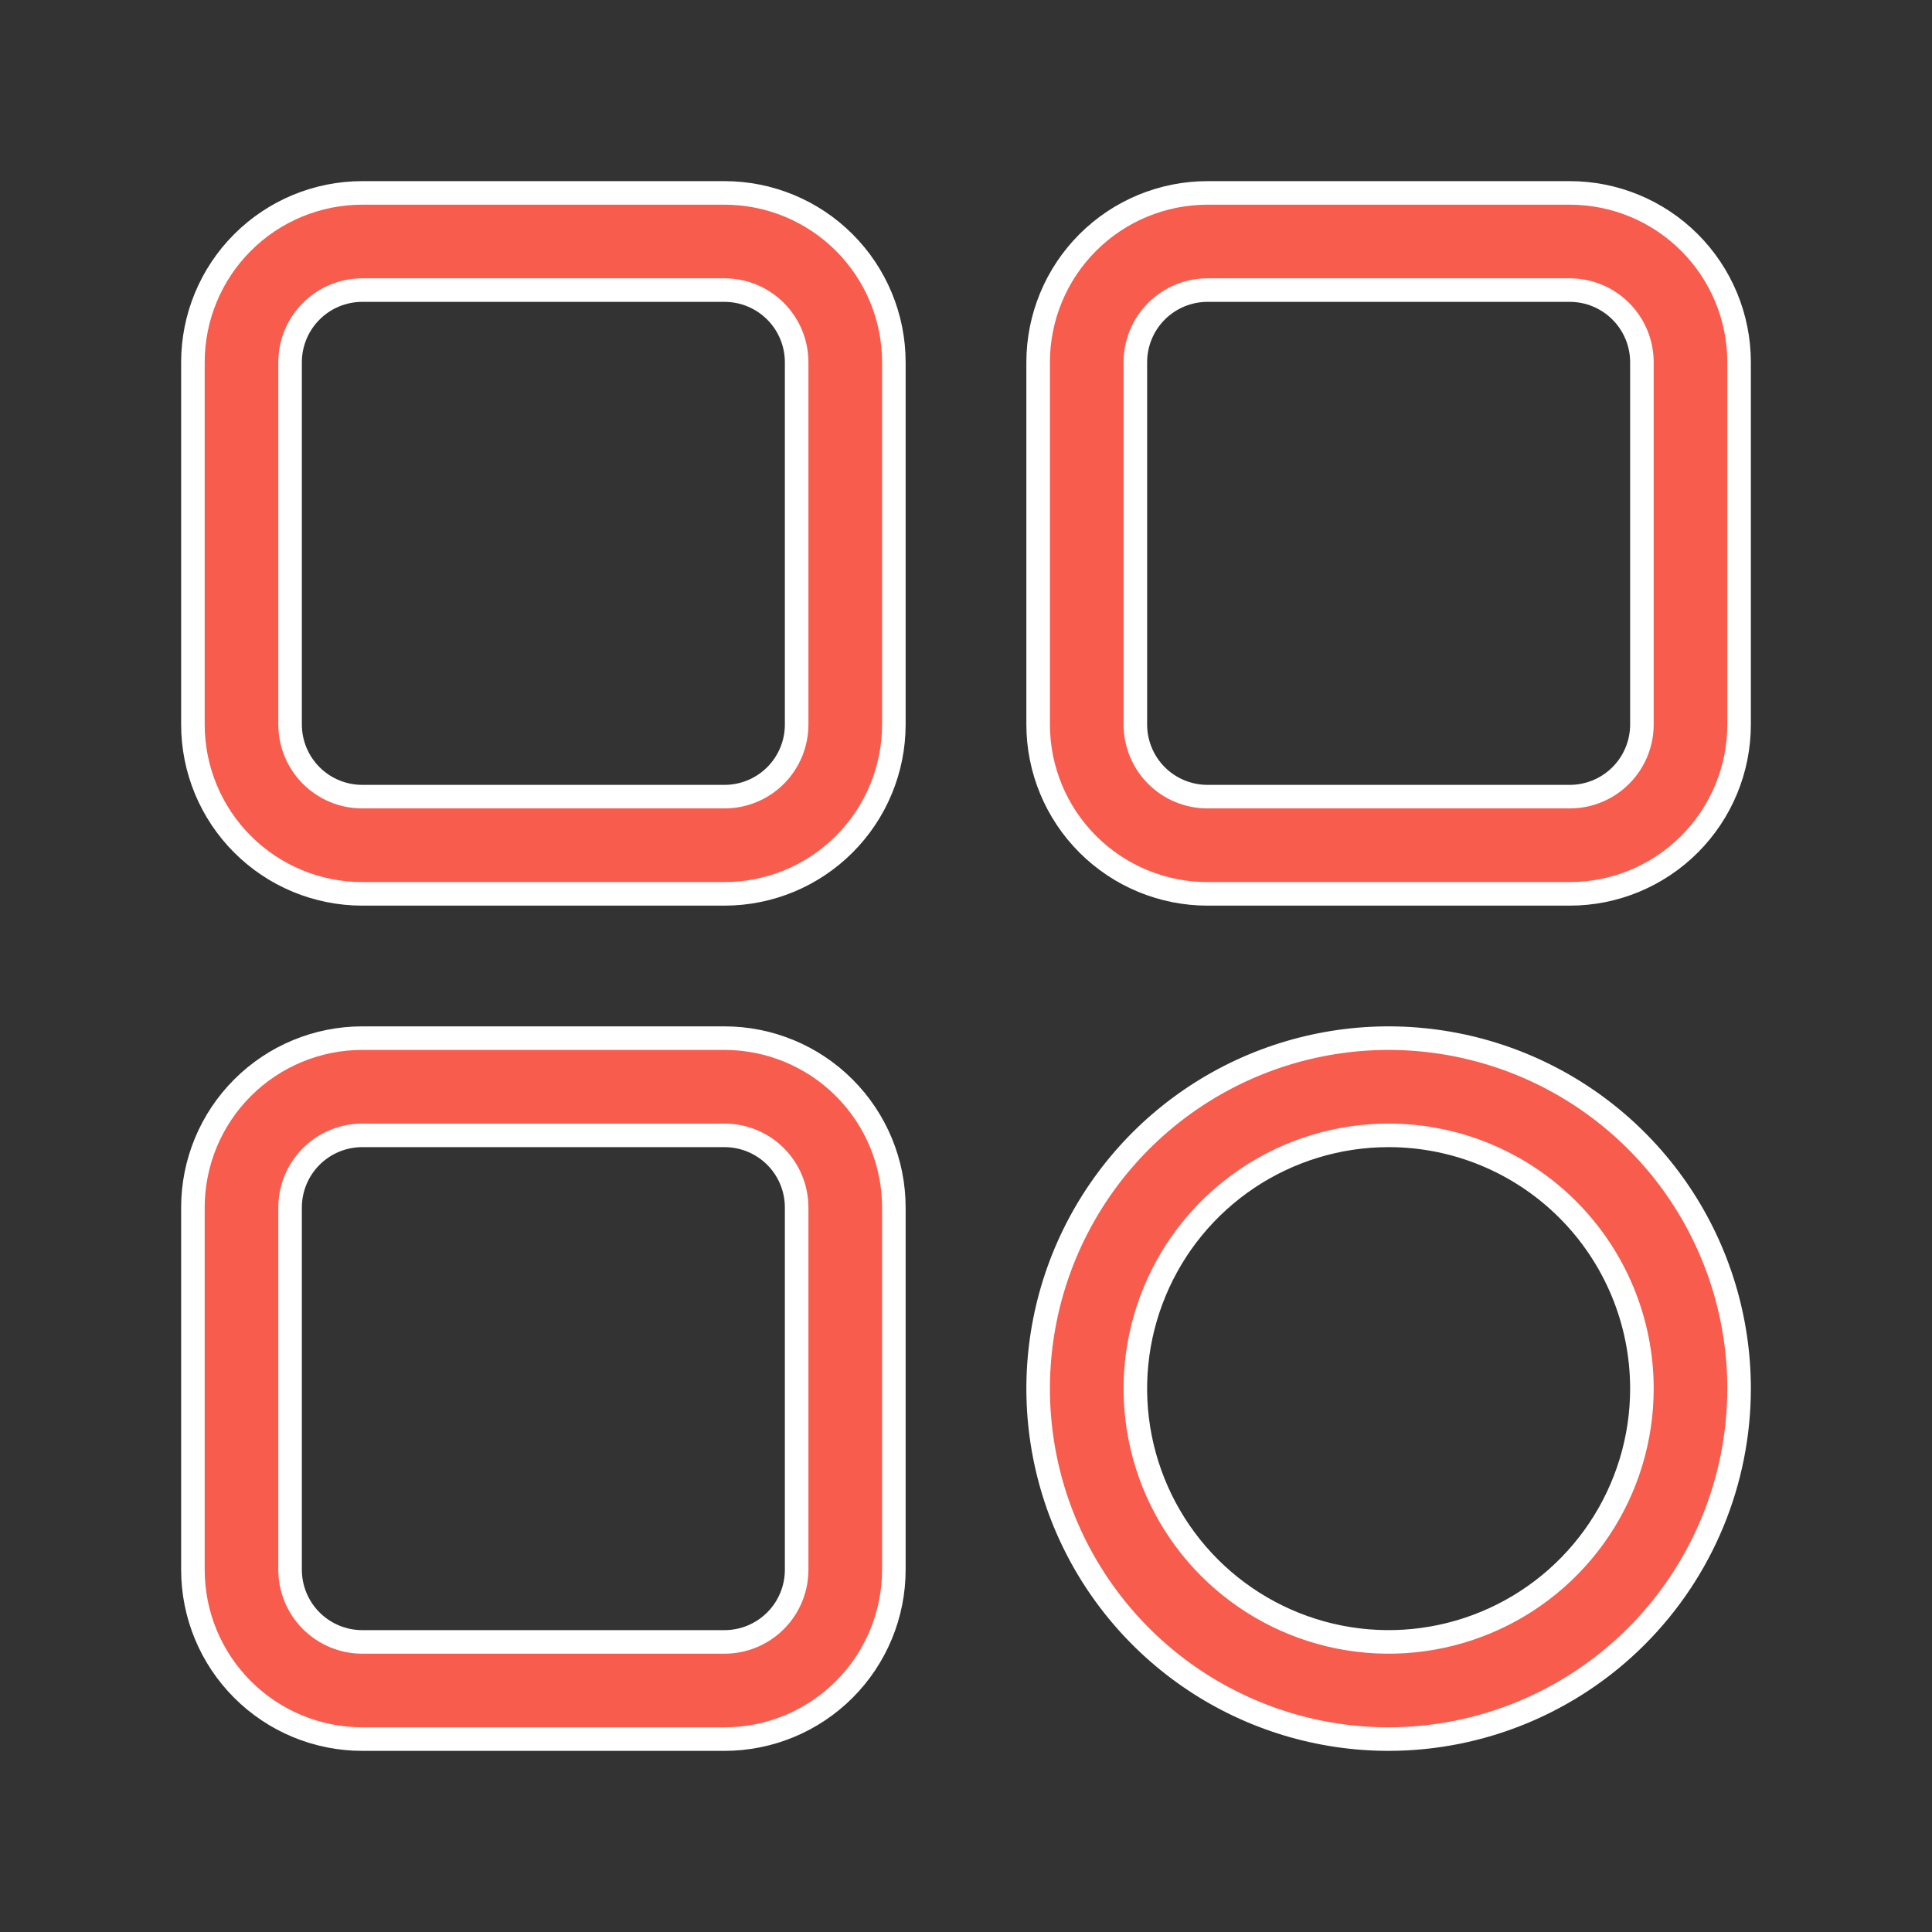 <svg width="82" height="82" viewBox="0 0 82 82" fill="none" xmlns="http://www.w3.org/2000/svg">
<rect x="0" y="0" width="82" height="82" fill="#333333" stroke="none"/>
<path d="M30.75 37.938H15.375C13.469 37.938 11.641 37.18 10.293 35.832C8.945 34.484 8.188 32.656 8.188 30.75V15.375C8.188 13.469 8.945 11.641 10.293 10.293C11.641 8.945 13.469 8.188 15.375 8.188H30.75C32.656 8.188 34.484 8.945 35.832 10.293C37.18 11.641 37.938 13.469 37.938 15.375V30.75C37.938 32.656 37.18 34.484 35.832 35.832C34.484 37.18 32.656 37.938 30.75 37.938ZM15.375 12.312C14.563 12.312 13.784 12.635 13.21 13.21C12.635 13.784 12.312 14.563 12.312 15.375V30.75C12.312 31.562 12.635 32.341 13.21 32.916C13.784 33.49 14.563 33.812 15.375 33.812H30.75C31.562 33.812 32.341 33.49 32.916 32.916C33.49 32.341 33.812 31.562 33.812 30.75V15.375C33.812 14.563 33.49 13.784 32.916 13.21C32.341 12.635 31.562 12.312 30.75 12.312H15.375Z" fill="#F75C4D" stroke="white"/>
<path d="M66.625 37.938H51.25C49.344 37.938 47.516 37.18 46.168 35.832C44.82 34.484 44.062 32.656 44.062 30.75V15.375C44.062 13.469 44.82 11.641 46.168 10.293C47.516 8.945 49.344 8.188 51.25 8.188H66.625C68.531 8.188 70.359 8.945 71.707 10.293C73.055 11.641 73.812 13.469 73.812 15.375V30.75C73.812 32.656 73.055 34.484 71.707 35.832C70.359 37.18 68.531 37.938 66.625 37.938ZM51.25 12.312C50.438 12.312 49.659 12.635 49.084 13.21C48.51 13.784 48.188 14.563 48.188 15.375V30.75C48.188 31.562 48.51 32.341 49.084 32.916C49.659 33.49 50.438 33.812 51.25 33.812H66.625C67.437 33.812 68.216 33.49 68.79 32.916C69.365 32.341 69.688 31.562 69.688 30.75V15.375C69.688 14.563 69.365 13.784 68.79 13.21C68.216 12.635 67.437 12.312 66.625 12.312H51.25Z" fill="#F75C4D" stroke="white"/>
<path d="M30.75 73.812H15.375C13.469 73.812 11.641 73.055 10.293 71.707C8.945 70.359 8.188 68.531 8.188 66.625V51.25C8.188 49.344 8.945 47.516 10.293 46.168C11.641 44.82 13.469 44.062 15.375 44.062H30.75C32.656 44.062 34.484 44.82 35.832 46.168C37.18 47.516 37.938 49.344 37.938 51.25V66.625C37.938 68.531 37.18 70.359 35.832 71.707C34.484 73.055 32.656 73.812 30.75 73.812ZM15.375 48.188C14.563 48.188 13.784 48.51 13.21 49.084C12.635 49.659 12.312 50.438 12.312 51.25V66.625C12.312 67.437 12.635 68.216 13.21 68.79C13.784 69.365 14.563 69.688 15.375 69.688H30.75C31.562 69.688 32.341 69.365 32.916 68.79C33.49 68.216 33.812 67.437 33.812 66.625V51.25C33.812 50.438 33.49 49.659 32.916 49.084C32.341 48.51 31.562 48.188 30.75 48.188H15.375Z" fill="#F75C4D" stroke="white"/>
<path d="M58.937 73.812C55.995 73.812 53.119 72.94 50.673 71.306C48.227 69.671 46.321 67.348 45.195 64.63C44.069 61.912 43.774 58.921 44.348 56.035C44.922 53.15 46.339 50.5 48.419 48.419C50.5 46.339 53.15 44.922 56.035 44.348C58.921 43.774 61.912 44.069 64.63 45.195C67.348 46.321 69.671 48.227 71.306 50.673C72.94 53.119 73.812 55.995 73.812 58.937C73.809 62.881 72.24 66.662 69.451 69.451C66.662 72.24 62.881 73.809 58.937 73.812ZM58.938 48.188C56.811 48.188 54.733 48.818 52.965 49.999C51.197 51.18 49.819 52.859 49.006 54.824C48.192 56.788 47.979 58.949 48.394 61.035C48.809 63.12 49.833 65.035 51.336 66.539C52.84 68.042 54.755 69.066 56.84 69.481C58.926 69.896 61.087 69.683 63.051 68.869C65.016 68.056 66.695 66.678 67.876 64.91C69.057 63.142 69.688 61.064 69.688 58.938C69.688 56.086 68.555 53.352 66.539 51.336C64.523 49.32 61.789 48.188 58.938 48.188Z" fill="#F75C4D" stroke="white"/>
</svg>
